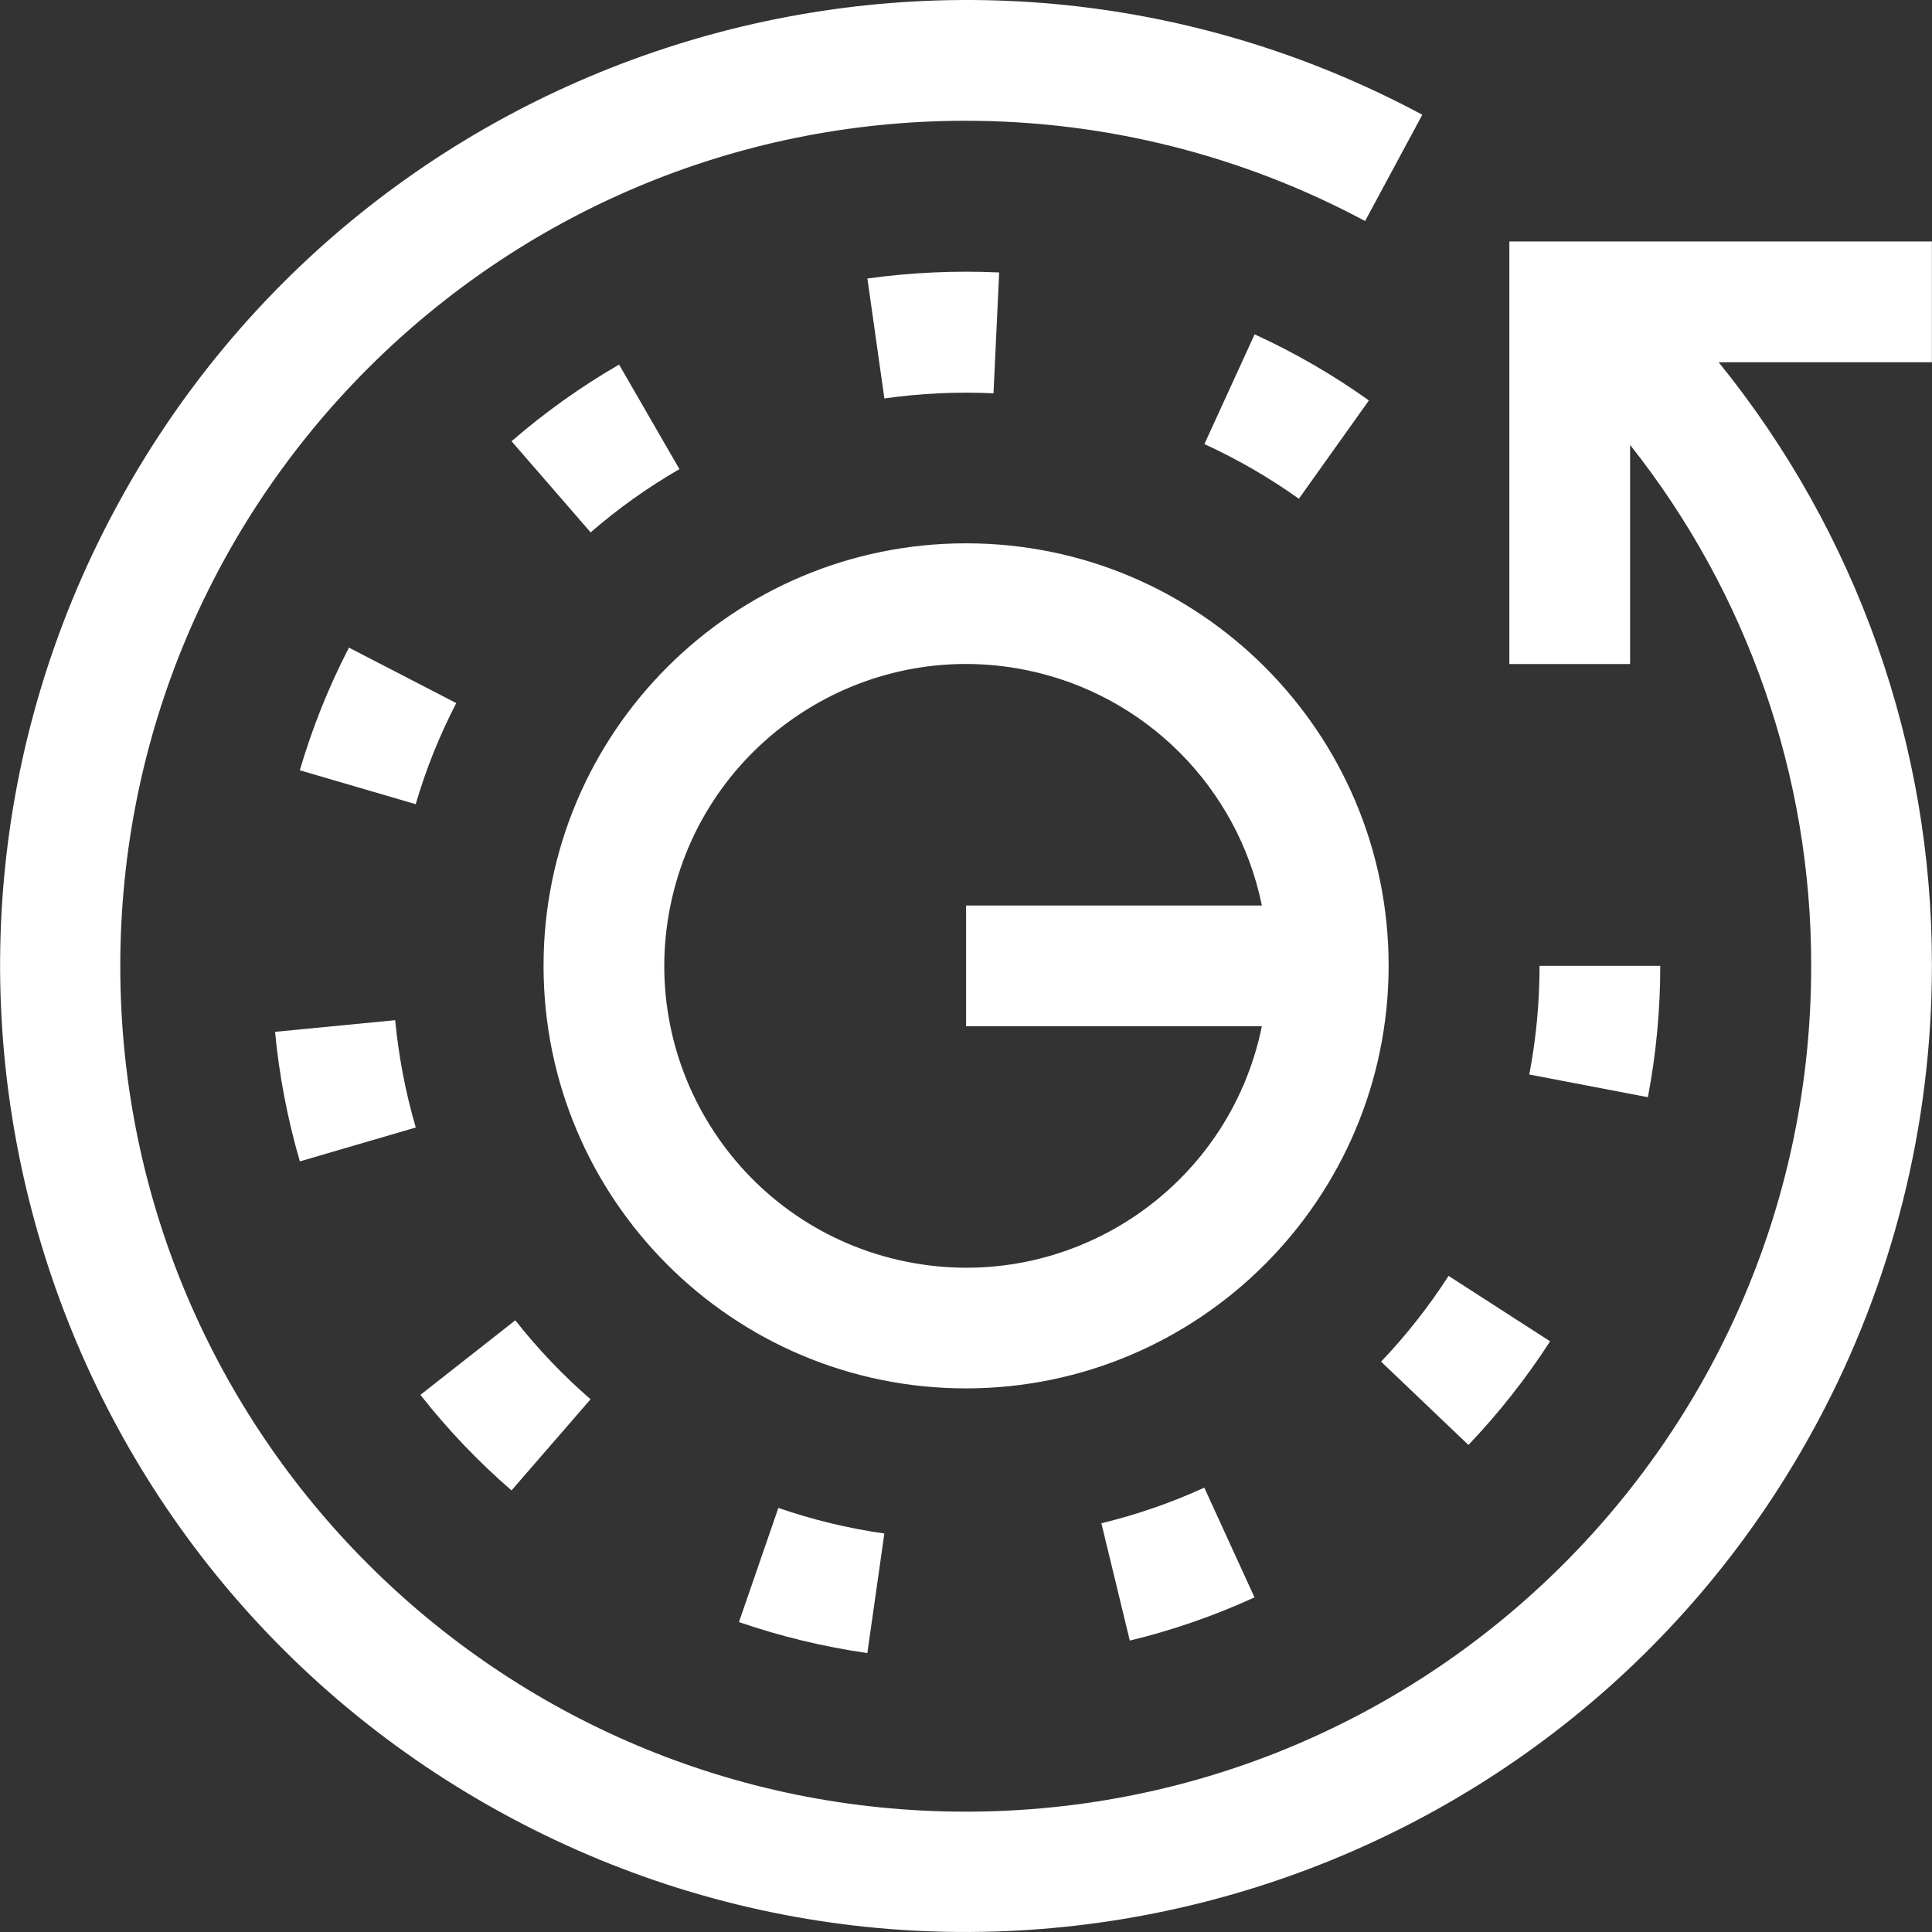 <?xml version="1.0"?>
<svg xmlns="http://www.w3.org/2000/svg" xmlns:xlink="http://www.w3.org/1999/xlink" version="1.1" id="Capa_1" x="0px" y="0px" viewBox="0 0 512.1 512.1" style="enable-background:new 0 0 512.1 512.1;" xml:space="preserve" width="512px" height="512px" class=""><rect x="0" y="0" width="512.1" height="512.1" fill="#333333" stroke="none"/><g><g>
	<g>
		<g>
			<path d="M299.467,434.86c11.361-2.748,22.431-6.585,33.056-11.456l-13.312-29.088c-8.77,4.012-17.906,7.173-27.28,9.44     L299.467,434.86z" data-original="#000000" class="active-path" data-old_color="#000000" fill="#FFFFFF"/>
			<path d="M92.491,171.66c-5.368,10.397-9.73,21.284-13.024,32.512l30.72,8.992c2.711-9.259,6.312-18.234,10.752-26.8     L92.491,171.66z" data-original="#000000" class="active-path" data-old_color="#000000" fill="#FFFFFF"/>
			<path d="M440.075,256.012h-32c0.005,9.664-0.906,19.307-2.72,28.8l31.44,6.016C438.979,279.352,440.078,267.695,440.075,256.012z     " data-original="#000000" class="active-path" data-old_color="#000000" fill="#FFFFFF"/>
			<path d="M366.075,360.924l23.152,22.08c8.059-8.461,15.307-17.658,21.648-27.472l-26.912-17.344     C378.729,346.313,372.74,353.926,366.075,360.924z" data-original="#000000" class="active-path" data-old_color="#000000" fill="#FFFFFF"/>
			<path d="M229.899,438.172l4.512-31.696c-9.56-1.36-18.969-3.632-28.096-6.784l-10.448,30.256     C206.927,433.753,218.322,436.507,229.899,438.172z" data-original="#000000" class="active-path" data-old_color="#000000" fill="#FFFFFF"/>
			<path d="M263.339,104.252l1.504-32.032c-11.667-0.537-23.359-0.002-34.928,1.6l4.496,31.792     C243.99,104.258,253.675,103.803,263.339,104.252z" data-original="#000000" class="active-path" data-old_color="#000000" fill="#FFFFFF"/>
			<path d="M362.843,106.14c-9.518-6.787-19.659-12.653-30.288-17.52l-13.312,29.088c8.787,4.029,17.171,8.882,25.04,14.496     L362.843,106.14z" data-original="#000000" class="active-path" data-old_color="#000000" fill="#FFFFFF"/>
			<path d="M135.579,395.052l20.96-24.16c-7.3-6.327-13.98-13.335-19.952-20.928l-25.152,19.76     C118.657,378.917,126.742,387.399,135.579,395.052z" data-original="#000000" class="active-path" data-old_color="#000000" fill="#FFFFFF"/>
			<path d="M72.907,273.5c1.103,11.627,3.305,23.124,6.576,34.336l30.72-8.976c-2.708-9.29-4.534-18.815-5.456-28.448L72.907,273.5z     " data-original="#000000" class="active-path" data-old_color="#000000" fill="#FFFFFF"/>
			<path d="M180.091,124.348l-16-27.712c-10.119,5.859-19.66,12.662-28.496,20.32l20.96,24.16     C163.845,134.786,171.727,129.171,180.091,124.348z" data-original="#000000" class="active-path" data-old_color="#000000" fill="#FFFFFF"/>
			<path d="M368.075,256.012c0-61.856-50.144-112-112-112s-112,50.144-112,112s50.144,112,112,112     C317.902,367.942,368.004,317.839,368.075,256.012z M334.475,272.012c-8.837,43.29-51.094,71.22-94.384,62.384     c-43.29-8.837-71.22-51.094-62.384-94.384c8.837-43.29,51.094-71.22,94.384-62.384c31.418,6.413,55.971,30.966,62.384,62.384     h-78.4v32H334.475z" data-original="#000000" class="active-path" data-old_color="#000000" fill="#FFFFFF"/>
			<path d="M512.075,64.012h-112v112h32v-58.08c31.164,39.269,48.085,87.948,48,138.08     c0.052,123.765-100.237,224.138-224.002,224.19S31.935,379.966,31.883,256.201S132.12,32.063,255.884,32.011     c36.968-0.016,73.366,9.115,105.95,26.578l15.168-28.176C252.387-36.374,97.224,10.506,30.437,135.122     s-19.906,279.779,104.71,346.566s279.779,19.906,346.566-104.71c19.938-37.202,30.368-78.757,30.362-120.966     c0.117-58.247-19.847-114.754-56.528-160h56.528V64.012z" data-original="#000000" class="active-path" data-old_color="#000000" fill="#FFFFFF"/>
		</g>
	</g>
</g></g> </svg>
